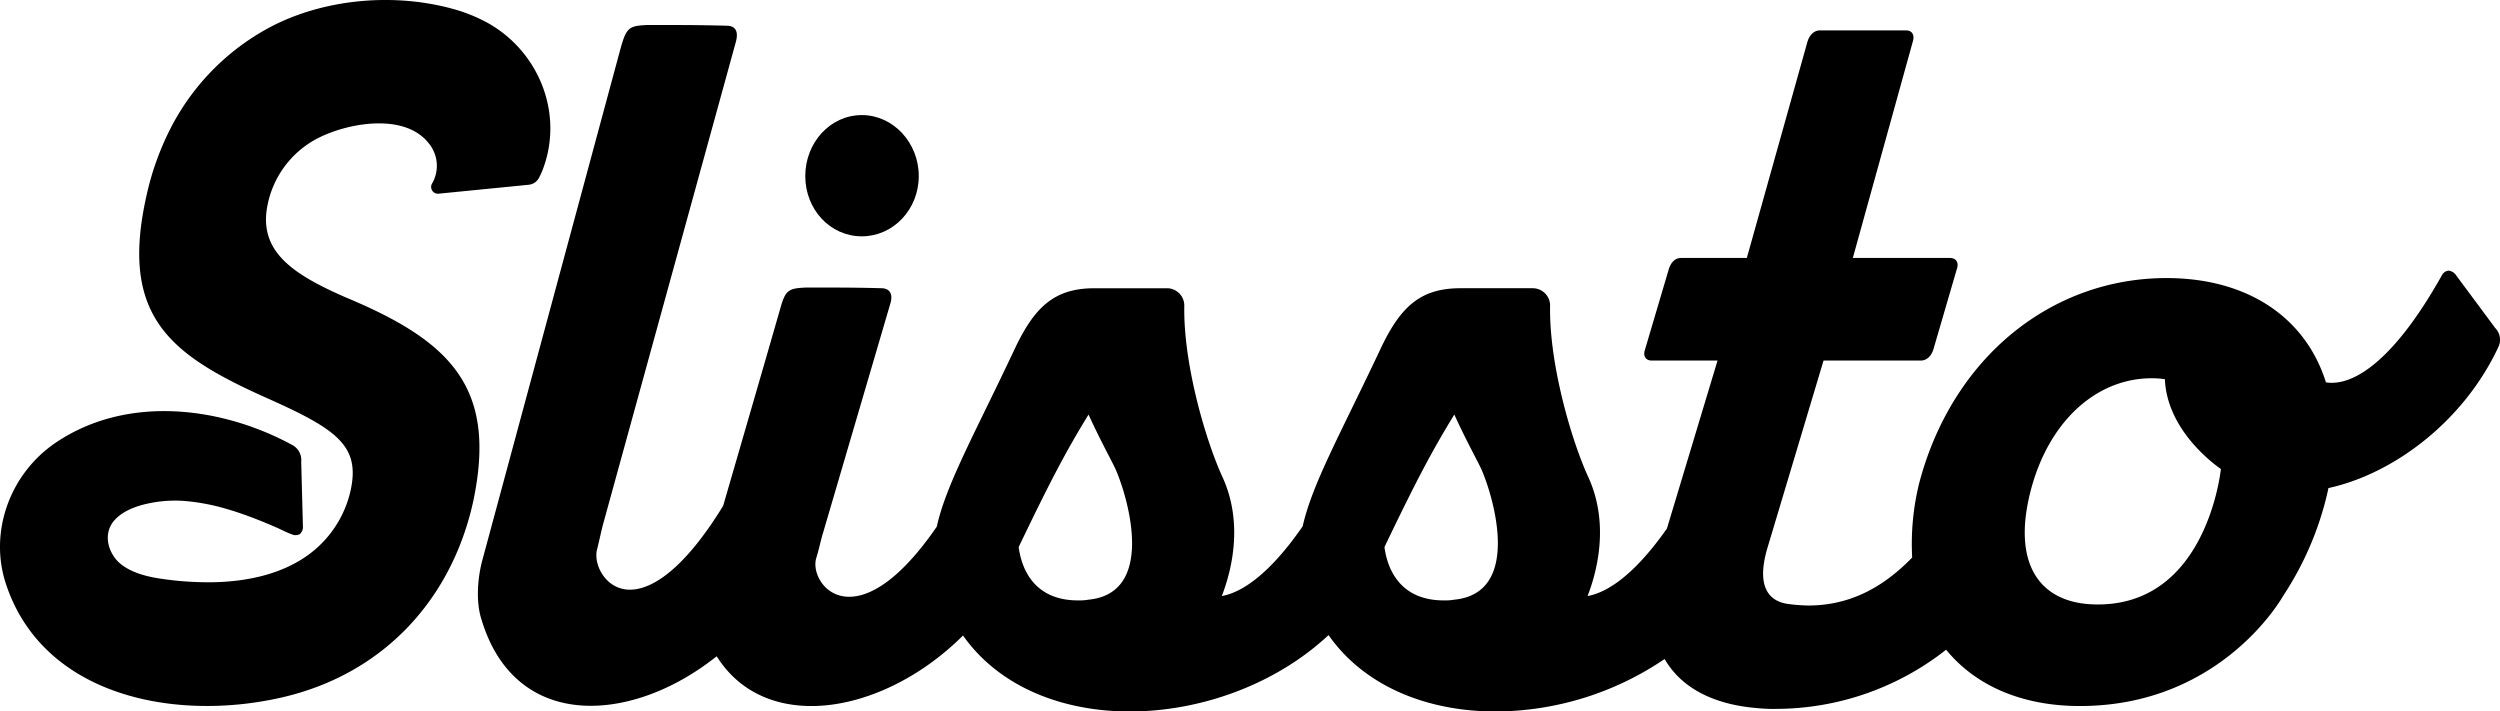 <svg xmlns="http://www.w3.org/2000/svg" width="710.991" height="202.341" viewBox="0 0 710.991 202.341">
  <g id="Group_670" data-name="Group 670" transform="translate(-481.221 -3750.025)">
    <path id="Path_611" data-name="Path 611" d="M683.815,1191.113c8.917,0,16.186-7.639,16.186-17.137s-7.269-17.343-16.186-17.343c-9.014,0-16.09,7.846-16.09,17.343S674.8,1191.113,683.815,1191.113Z" transform="translate(42.514 2626.123)"/>
    <path id="Path_612" data-name="Path 612" d="M996.836,1171.663,985.5,1156.384a3.017,3.017,0,0,0-1.939-1.033,2.469,2.469,0,0,0-1.841,1.239c-13.279,23.743-24.233,30.659-31.307,30.659a8.608,8.608,0,0,1-1.716-.126c-5.794-18.479-22.322-29.656-45.352-29.656-32.563,0-60.764,22.4-70.269,58.12a72.017,72.017,0,0,0-2.051,21.36c-8.561,8.834-18.13,13.646-29.571,13.646a50.148,50.148,0,0,1-5.719-.44c-6.2-.876-8.917-5.815-5.816-16.127l15.9-53.095h27.623c1.746,0,3.005-1.317,3.587-3.071l6.689-22.93c.678-1.864-.194-3.18-1.939-3.18H814.147l17.059-61.542c.582-1.866-.193-3.183-1.939-3.183H804.843c-1.744,0-3,1.317-3.586,3.183L784,1151.75H765.3c-1.745,0-2.909,1.316-3.489,3.18l-6.785,22.93c-.581,1.754.193,3.071,1.938,3.071h18.706l-14.39,47.767c-9.188,13.1-16.9,18.2-22.568,19.2,2.81-7.225,6.2-20.75.194-33.858-4.749-10.324-11.146-32.107-10.855-48.623a4.938,4.938,0,0,0-4.847-5.059H702.557c-11.632,0-17.253,5.472-22.971,17.757-11.152,23.642-19.237,37.985-21.9,49.95-9.38,13.565-17.248,18.812-23.005,19.834,2.811-7.225,6.2-20.75.194-33.858-4.748-10.324-11.146-32.107-10.856-48.623a4.937,4.937,0,0,0-4.846-5.059H598.526c-11.631,0-17.253,5.472-22.971,17.757-11.184,23.709-19.284,38.066-21.926,50.052-10.458,15.2-18.967,19.939-24.9,19.939-7.172,0-10.565-6.916-9.4-10.942.678-2.168,1.065-4.026,1.647-6.2l19.482-66.377c.775-2.684-.291-4.233-2.618-4.233-7.172-.206-14.15-.206-21.032-.206-5.428.206-6.2.62-7.754,6.194-4.2,14.636-10.022,34.656-16.19,55.913-11.19,18.227-20.326,23.834-26.5,23.834-6.978,0-10.565-7.351-9.305-11.627.582-2.305.969-4.28,1.551-6.582l37.9-137.677c.776-2.963-.193-4.5-2.616-4.5-7.075-.218-15.412-.218-22.39-.218-5.331.218-6.107.658-7.754,6.471L424.49,1237.317c-1.647,5.924-1.841,12.615-.387,17.112,5.137,17.335,17.253,24.684,31.113,24.684,11.645,0,24.6-5.132,35.817-14.09,6.114,9.752,15.923,14.155,26.941,14.155,14.3,0,30.551-7.505,43.112-20.056,10.45,14.8,28.5,21.606,47.425,21.606,20.135,0,41.53-7.69,56.529-21.726,10.438,14.883,28.53,21.726,47.5,21.726a86.152,86.152,0,0,0,48.08-14.927c4.933,8.558,14.484,13.034,26.389,13.971a43.538,43.538,0,0,0,5.33.218,78.416,78.416,0,0,0,48.342-16.829c8.315,10.194,21.514,16.016,38.043,16.016,40.474,0,57.774-31.279,57.774-31.279a90.018,90.018,0,0,0,12.11-27.248q.442-1.747.8-3.455c18.755-4.109,38.625-19.183,48.4-40.268A4.768,4.768,0,0,0,996.836,1171.663Zm-400.055,77.268a14.712,14.712,0,0,1-3,.207c-11.728,0-15.9-7.948-16.865-15.174,8.531-17.757,13.085-26.634,19.87-37.681,3.587,7.845,6.591,13.112,7.754,15.691C608.122,1220.232,615.876,1247.073,596.781,1248.931Zm104.03,0a14.7,14.7,0,0,1-3,.207c-11.728,0-15.9-7.948-16.866-15.174,8.53-17.757,13.085-26.634,19.869-37.681,3.587,7.845,6.591,13.112,7.754,15.691C712.152,1220.232,719.906,1247.073,700.812,1248.931Zm181.891,1.347c-15.019-.451-22.581-10.846-18.614-29.627,4.561-21.369,18.614-34.691,35.088-34.691a27.793,27.793,0,0,1,3.724.267c.562,14.237,13.572,23.91,15.925,25.546C918.487,1214.748,913.715,1251.2,882.7,1250.277Z" transform="translate(194.011 2671.639)"/>
    <path id="Path_613" data-name="Path 613" d="M164.586,1150.429c-15.119-6.582-25.006-13.053-22.486-26.109a27.358,27.358,0,0,1,14.522-19.335c8.625-4.34,24.59-7.167,31.407,1.573a10.048,10.048,0,0,1,.86,11.49,1.932,1.932,0,0,0,1.994,2.793c7.055-.7,20.8-2.06,25.5-2.525a3.7,3.7,0,0,0,2.936-1.924c.444-.845.832-1.715.952-2.018,6.457-16.352-1.158-34.594-16.32-42.527a45.922,45.922,0,0,0-9.12-3.563c-16.3-4.486-35.394-2.969-50.491,4.453a67.289,67.289,0,0,0-29.892,29.768,79.135,79.135,0,0,0-6.663,18.633c-7.947,34.885,6.979,45.637,34.118,57.813,20.258,9,26.654,13.713,23.844,26.437a31.078,31.078,0,0,1-11.291,17.645c-7.536,5.806-17.374,8-26.9,8.3a90.277,90.277,0,0,1-15.944-1.016c-3.909-.574-8.4-1.751-11.417-4.318a9.393,9.393,0,0,1-1.566-1.69c-2.325-3.263-2.769-7.549.03-10.64,2.343-2.588,6-3.939,9.427-4.69a36.374,36.374,0,0,1,10.023-.771,59.177,59.177,0,0,1,12.711,2.394c3.181.935,6.3,2.064,9.361,3.294,1.513.606,3.015,1.24,4.509,1.89,1.439.624,2.873,1.432,4.359,1.941a2.6,2.6,0,0,0,2.258-.042,2.746,2.746,0,0,0,.909-1.921l-.49-18.665a4.891,4.891,0,0,0-2.531-4.777c-20.283-11-46.976-14.293-67.167-.741-13.186,8.848-19.11,25.469-14.323,40.112,10.464,32.011,47.956,39.436,78.492,32.428,29.28-6.723,48.422-28.278,54.446-55.771C207.428,1176.209,194.537,1162.936,164.586,1150.429Z" transform="translate(415.161 2684.259)"/>
  </g>
</svg>
